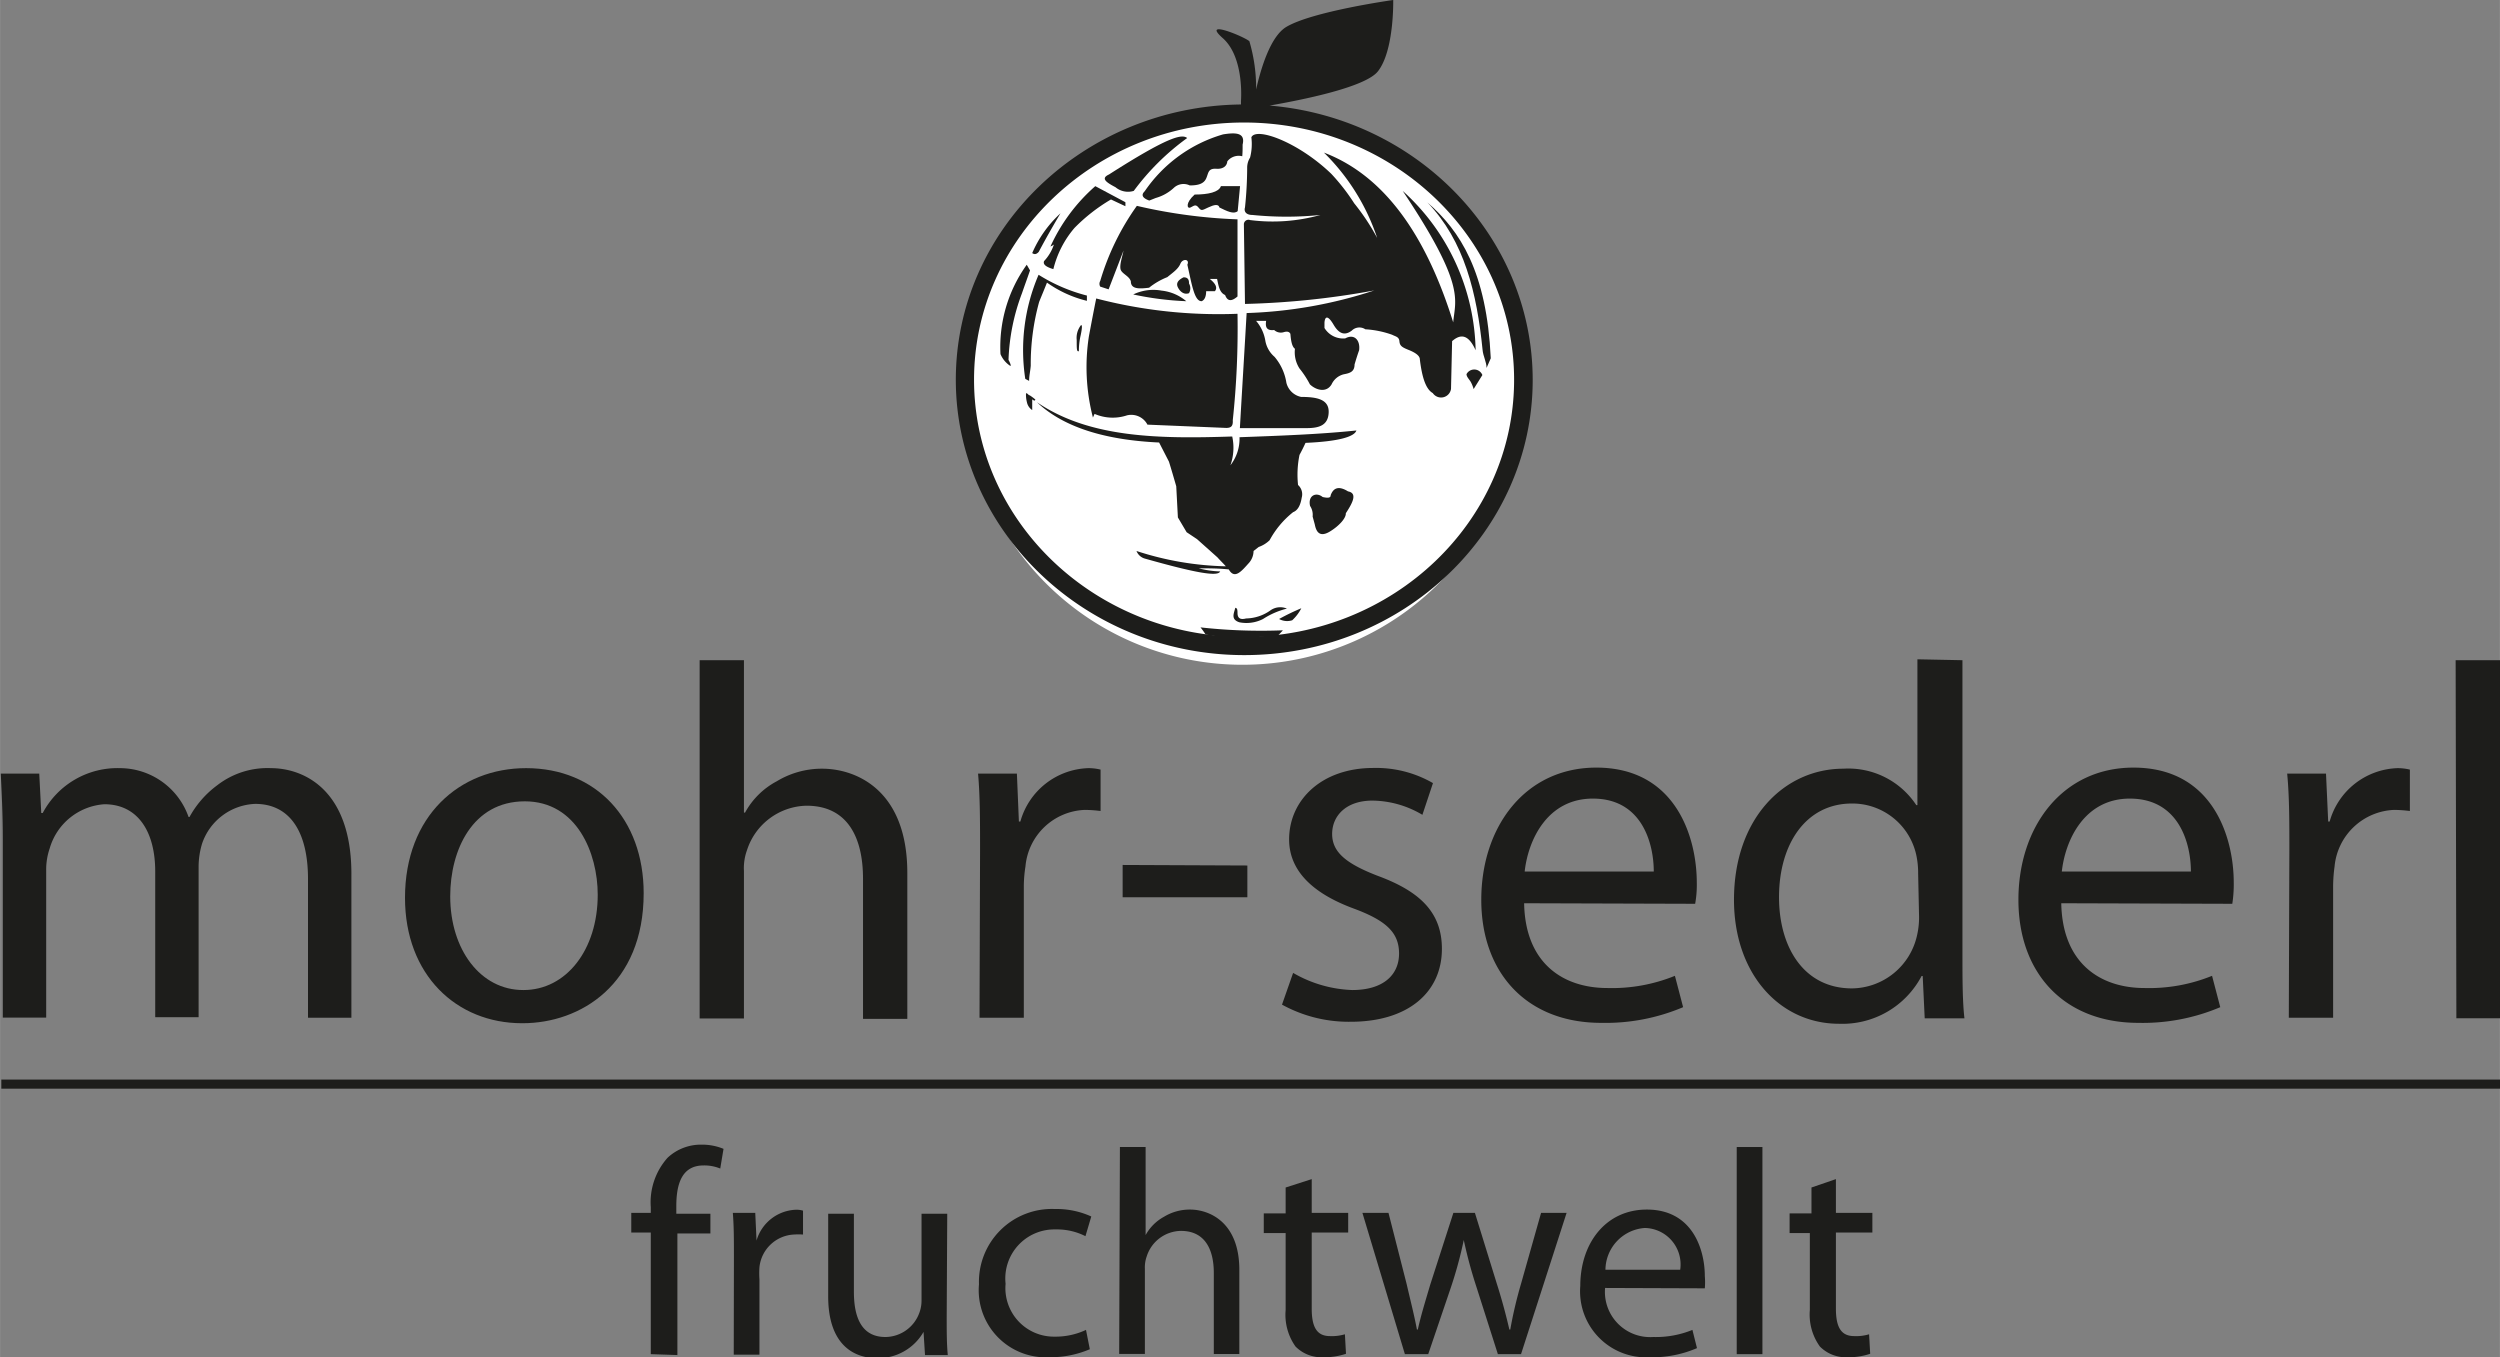 <?xml version="1.0" encoding="UTF-8"?>
<svg xmlns="http://www.w3.org/2000/svg" width="48.37mm" height="26.26mm" viewBox="0 0 137.11 74.44"><rect x="0" y="0" width="137.11" height="74.44" fill="#808080" stroke="none"/><defs><style>.a,.d{fill:#fff;}.b,.c{fill:#1d1d1b;}.c{fill-rule:evenodd;}.d{isolation:isolate;}</style></defs><title>ms_fruchtwelt_logo</title><path class="a" d="M313.21,407.55A15.23,15.23,0,1,1,298,392.79,15,15,0,0,1,313.21,407.55Z" transform="translate(-229.85 -386.79)"/><path class="b" d="M230,432.84c0-1.41-.06-2.51-.11-3.62H232l.11,2.16h.08a4.64,4.64,0,0,1,4.24-2.46,4,4,0,0,1,3.76,2.68h.05a5.36,5.36,0,0,1,1.52-1.74,4.49,4.49,0,0,1,2.94-.94c1.79,0,4.42,1.16,4.42,5.8v7.89h-2.38V435c0-2.6-1-4.12-2.9-4.12a3.21,3.21,0,0,0-2.91,2.18,4.45,4.45,0,0,0-.19,1.22v8.3h-2.38v-8c0-2.16-.94-3.68-2.79-3.68a3.36,3.36,0,0,0-3,2.43,3.58,3.58,0,0,0-.19,1.19v8.08H230Z" transform="translate(-229.85 -386.79)"/><path class="b" d="M258.48,442.91c-3.6,0-6.42-2.65-6.42-6.88,0-4.49,3-7.11,6.64-7.11,3.84,0,6.45,2.79,6.45,6.86,0,5-3.46,7.13-6.64,7.13Zm.08-1.82c2.33,0,4.07-2.19,4.07-5.23,0-2.27-1.14-5.12-4-5.12s-4.09,2.66-4.09,5.21c0,2.92,1.66,5.14,4,5.14Z" transform="translate(-229.85 -386.79)"/><path class="b" d="M268.22,423h2.43v8.36h.06a4.24,4.24,0,0,1,1.74-1.72,4.77,4.77,0,0,1,2.49-.69c1.79,0,4.67,1.1,4.67,5.72v8h-2.43v-7.69c0-2.19-.8-4-3.1-4a3.51,3.51,0,0,0-3.26,2.43,2.9,2.9,0,0,0-.17,1.16v8.08h-2.43Z" transform="translate(-229.85 -386.79)"/><path class="b" d="M283.6,433.4c0-1.58,0-2.93-.11-4.18h2.13l.11,2.63h.08a4,4,0,0,1,3.73-2.93,2.8,2.8,0,0,1,.67.08v2.27a7.41,7.41,0,0,0-.86-.06,3.4,3.4,0,0,0-3.26,3.1,7.09,7.09,0,0,0-.09,1.16v7.14h-2.43Z" transform="translate(-229.85 -386.79)"/><path class="b" d="M298.26,434.26V436h-6.84v-1.77Z" transform="translate(-229.85 -386.79)"/><path class="b" d="M300.77,440.15a6.92,6.92,0,0,0,3.24.94c1.74,0,2.57-.86,2.57-2s-.69-1.8-2.46-2.46c-2.43-.89-3.57-2.19-3.57-3.8,0-2.15,1.77-3.92,4.62-3.92a6.23,6.23,0,0,1,3.27.83l-.58,1.74a5.45,5.45,0,0,0-2.74-.78c-1.44,0-2.21.83-2.21,1.83s.77,1.63,2.51,2.3c2.3.85,3.51,2,3.51,4,0,2.38-1.85,4-5,4a7.58,7.58,0,0,1-3.77-.94Z" transform="translate(-229.85 -386.79)"/><path class="b" d="M313.44,436.33c.06,3.29,2.13,4.65,4.57,4.65a9.16,9.16,0,0,0,3.7-.67l.45,1.72a10.91,10.91,0,0,1-4.49.86c-4.09,0-6.58-2.74-6.58-6.75s2.41-7.25,6.31-7.25c4.37,0,5.51,3.84,5.51,6.31a5.84,5.84,0,0,1-.09,1.16Zm7.11-1.74c0-1.52-.63-4-3.34-4-2.5,0-3.55,2.27-3.74,4Z" transform="translate(-229.85 -386.79)"/><path class="b" d="M337.48,423v16.18c0,1.19,0,2.55.11,3.46h-2.18l-.11-2.32h-.06a4.91,4.91,0,0,1-4.53,2.62c-3.24,0-5.76-2.73-5.76-6.8,0-4.48,2.77-7.19,6-7.19a4.46,4.46,0,0,1,4,2h.06v-8Zm-2.43,11.7a4.68,4.68,0,0,0-.11-1.05,3.59,3.59,0,0,0-3.52-2.79c-2.52,0-4,2.21-4,5.14,0,2.74,1.36,5,4,5a3.7,3.7,0,0,0,3.57-2.91,4.34,4.34,0,0,0,.11-1.05Z" transform="translate(-229.85 -386.79)"/><path class="b" d="M342.9,436.33c.06,3.29,2.13,4.65,4.57,4.65a9.16,9.16,0,0,0,3.7-.67l.45,1.72a10.87,10.87,0,0,1-4.49.86c-4.09,0-6.58-2.74-6.58-6.75s2.41-7.25,6.31-7.25c4.37,0,5.5,3.84,5.5,6.31a6.89,6.89,0,0,1-.08,1.16Zm7.11-1.74c0-1.52-.64-4-3.35-4-2.49,0-3.54,2.27-3.73,4Z" transform="translate(-229.85 -386.79)"/><path class="b" d="M355.41,433.4c0-1.58,0-2.93-.12-4.18h2.13l.12,2.63h.08a4,4,0,0,1,3.73-2.93,2.93,2.93,0,0,1,.67.08v2.27a7.41,7.41,0,0,0-.86-.06,3.42,3.42,0,0,0-3.27,3.1,8.45,8.45,0,0,0-.08,1.16v7.14h-2.43Z" transform="translate(-229.85 -386.79)"/><path class="b" d="M364.53,423H367v19.64h-2.43Z" transform="translate(-229.85 -386.79)"/><path class="c" d="M295.69,421.2a3.89,3.89,0,0,1,.28.39,18.71,18.71,0,0,0,2,.24,5.48,5.48,0,0,1,1.85-.05l.39-.42A30.07,30.07,0,0,1,295.69,421.2Z" transform="translate(-229.85 -386.79)"/><path class="c" d="M297.6,420.12c-.07.3-.27.64.22.8a2,2,0,0,0,1.3-.18,4.31,4.31,0,0,1,1.31-.57.93.93,0,0,0-.88.08,2.37,2.37,0,0,1-1.36.46c-.3.08-.47,0-.47-.3S297.65,420.16,297.6,420.12Z" transform="translate(-229.85 -386.79)"/><path class="c" d="M300,420.74a12,12,0,0,1,1.22-.59,2.35,2.35,0,0,1-.5.66A.92.92,0,0,1,300,420.74Z" transform="translate(-229.85 -386.79)"/><path class="c" d="M301.84,415.12l.12.44c.09.47.32.69.83.38s.89-.74.87-1c.38-.58.65-1.1.12-1.2-.45-.28-.78-.25-.95.21,0,.14-.12.17-.44.1-.35-.29-.82-.09-.69.49A.87.87,0,0,1,301.84,415.12Z" transform="translate(-229.85 -386.79)"/><path class="c" d="M304.24,410.4c-2,.21-4.21.29-6.41.37a2.37,2.37,0,0,1-.5,1.54,2.87,2.87,0,0,0,.1-1.58c-3.95.13-7.82.1-10.71-1.88q2.11,2,6.7,2.21l.54,1.05c.14.45.27.9.4,1.35l.09,1.71.48.81.57.38,1.12,1c.15.17.31.32.46.49a16.85,16.85,0,0,1-4.9-.84.69.69,0,0,0,.47.42c2.8.79,4,1,4.12.7a5.09,5.09,0,0,1-1.18-.17c.52,0,1.08,0,1.65.06.33.58.72.07,1.12-.37a1,1,0,0,0,.24-.64l.28-.22a1.63,1.63,0,0,0,.6-.37,5,5,0,0,1,1.29-1.54c.24-.09.4-.35.47-.79a.68.68,0,0,0-.2-.7,5.39,5.39,0,0,1,.08-1.65q.18-.33.33-.66C303.32,411,304.14,410.73,304.24,410.4Z" transform="translate(-229.85 -386.79)"/><path class="c" d="M297.72,404a26.64,26.64,0,0,1-7.75-.84c-.14.69-.27,1.38-.4,2.07a11.05,11.05,0,0,0,.22,4.46l.09-.2a2.49,2.49,0,0,0,1.78.08,1,1,0,0,1,1.12.51l4.32.18c.27,0,.38-.1.36-.42A47.47,47.47,0,0,0,297.72,404Z" transform="translate(-229.85 -386.79)"/><path class="c" d="M286.16,401.31a7.72,7.72,0,0,0-1.44,4.9,1.42,1.42,0,0,0,.54.65c.05,0,0-.15-.1-.33a11.39,11.39,0,0,1,.74-3.66c.14-.41.3-.84.44-1.25Z" transform="translate(-229.85 -386.79)"/><path class="c" d="M286.81,401.86a10.46,10.46,0,0,0-.73,5.71l.21.11c0-.28.07-.55.09-.84a12.78,12.78,0,0,1,.46-3.49c.14-.35.29-.7.43-1.06a6.38,6.38,0,0,0,2.19,1V403A9.23,9.23,0,0,1,286.81,401.86Z" transform="translate(-229.85 -386.79)"/><path class="c" d="M286.46,400.67a6.38,6.38,0,0,1,1.55-2.18c-.42.71-.82,1.41-1.19,2.11C286.7,400.74,286.58,400.76,286.46,400.67Z" transform="translate(-229.85 -386.79)"/><path class="c" d="M289.92,397a9.78,9.78,0,0,0-2.46,3.31.72.72,0,0,0,.19-.11,2.42,2.42,0,0,1-.54.91c-.07.18.1.32.51.44a5.48,5.48,0,0,1,1.16-2.26,9.64,9.64,0,0,1,2-1.56l.79.37a1.8,1.8,0,0,0,0-.22Z" transform="translate(-229.85 -386.79)"/><path class="c" d="M290.67,396.36c3.27-2.09,4-2.23,4.29-2a13.37,13.37,0,0,0-2.93,2.9,1.07,1.07,0,0,1-1-.2C290.54,396.8,290.19,396.58,290.67,396.36Z" transform="translate(-229.85 -386.79)"/><path class="c" d="M292.2,398.08a28.77,28.77,0,0,0,5.52.74c0,1.41,0,2.82,0,4.23-.29.25-.54.31-.68-.08-.31-.13-.36-.51-.44-.88l-.4,0c.33.26.43.49.28.67H296c0,.3-.09.49-.25.55-.39,0-.52-.84-.78-2,.14-.32-.26-.35-.38-.06s-.39.47-.72.74a3.86,3.86,0,0,0-1,.58c-.56.07-1,.08-1-.35-.09-.31-.53-.42-.57-.69s.1-.66.17-1l-.82,2.13-.46-.15a.31.31,0,0,1,0-.31A13.83,13.83,0,0,1,292.2,398.08Z" transform="translate(-229.85 -386.79)"/><path class="c" d="M292,402.94a2.55,2.55,0,0,1,1.56-.21,2.5,2.5,0,0,1,1.35.58A16.91,16.91,0,0,1,292,402.94Z" transform="translate(-229.85 -386.79)"/><path class="c" d="M294.76,402c-.28.14-.43.31-.31.55s.34.42.61.32a.53.53,0,0,0,0-.53C295.07,402.06,294.93,402,294.76,402Z" transform="translate(-229.85 -386.79)"/><path class="c" d="M298.48,394.32c.26-.58,2.57.26,4.38,2a11.14,11.14,0,0,1,1.26,1.62,12.26,12.26,0,0,1,1.26,1.9,11.76,11.76,0,0,0-2.92-4.68c3.27,1.24,5.58,4.46,7.09,9.31.11-1.26.71-2-2.77-7.21a12.07,12.07,0,0,1,4,8.74c-.4-.89-.83-.9-1.29-.5l-.06,2.62a.55.55,0,0,1-1,.23c-.41-.23-.6-.95-.71-1.85,0-.21-.27-.38-.62-.52s-.48-.22-.5-.47-.21-.26-.4-.36a5.27,5.27,0,0,0-1.47-.3.59.59,0,0,0-.74.07c-.38.29-.7.19-1-.32s-.47-.49-.5-.12v.3a1.2,1.2,0,0,0,1.14.57c.52-.28.83.13.76.65-.09.25-.17.51-.25.78,0,.42-.29.48-.6.54a1,1,0,0,0-.66.55c-.29.49-.87.31-1.19,0a5.22,5.22,0,0,0-.57-.87,1.64,1.64,0,0,1-.25-1.08c-.17-.12-.22-.46-.25-.82-.06-.12-.18-.15-.37-.09a.54.54,0,0,1-.52-.12c-.43.05-.49-.18-.44-.5l-.55,0a2.22,2.22,0,0,1,.51,1.11,1.51,1.51,0,0,0,.5.86,2.87,2.87,0,0,1,.65,1.42,1.05,1.05,0,0,0,.81.78c.84,0,1.53.12,1.51.84s-.53.86-1.14.87h-3.73c.12-2.1.25-4.21.37-6.31a24.83,24.83,0,0,0,7-1.24,44.9,44.9,0,0,1-7.09.74l-.06-4.35a.25.25,0,0,1,.34-.25,9.74,9.74,0,0,0,3.86-.28,18.57,18.57,0,0,1-3.73,0c-.34,0-.48-.18-.41-.41a21.4,21.4,0,0,0,.12-2.22,1.06,1.06,0,0,1,.16-.52A3,3,0,0,0,298.48,394.32Z" transform="translate(-229.85 -386.79)"/><path class="c" d="M310.67,408.13l.48-.77a.48.48,0,0,0-.87-.05c0,.16.17.3.25.46A1.78,1.78,0,0,1,310.67,408.13Z" transform="translate(-229.85 -386.79)"/><path class="c" d="M308.13,397.89c1.81,1.56,3.26,3.82,3.48,8.55l-.23.53c0-.33-.19-.64-.22-1C310.85,402.88,310.17,400,308.13,397.89Z" transform="translate(-229.85 -386.79)"/><path class="c" d="M298,394.72c.16-.66-.38-.67-1.07-.56a7.84,7.84,0,0,0-4.3,3.12c-.21.2-.13.37.25.51l.35-.14a2.42,2.42,0,0,0,1-.56.78.78,0,0,1,.87-.13c.42,0,.76-.07.9-.38s.09-.58.61-.53c.35,0,.53-.17.55-.41a.79.79,0,0,1,.82-.28C298,395.15,298,394.93,298,394.72Z" transform="translate(-229.85 -386.79)"/><path class="c" d="M297.73,398.37c-.22.19-.59,0-1-.2-.05-.2-.28-.16-.62,0s-.37.2-.53,0-.25-.09-.44,0-.29-.25.23-.71c.74,0,1.33-.13,1.44-.46h1.05C297.82,397.46,297.77,397.91,297.73,398.37Z" transform="translate(-229.85 -386.79)"/><path class="c" d="M289.13,404.63a1.13,1.13,0,0,0-.23.81c0,.51,0,.65.12.61a3.71,3.71,0,0,1,.1-.88C289.2,404.79,289.21,404.58,289.13,404.63Z" transform="translate(-229.85 -386.79)"/><path class="c" d="M286.63,408.7a2.74,2.74,0,0,0-.31-.23c-.07,0-.11-.12-.2-.11a1.63,1.63,0,0,0,.05.49.67.67,0,0,0,.29.43v-.59C286.55,408.77,286.62,408.79,286.63,408.7Z" transform="translate(-229.85 -386.79)"/><path class="b" d="M299.48,392.58c1.72-.3,5.28-1,5.95-1.89.89-1.15.83-3.9.83-3.9s-4.43.62-5.87,1.48c-.87.53-1.39,2.28-1.65,3.43a9,9,0,0,0-.37-2.65c-.3-.26-2.66-1.23-1.46-.17s1,3.45,1,3.45v.19c-8.64.1-15.64,6.83-15.64,15.1s7.1,15.1,15.82,15.1,15.82-6.77,15.82-15.1C313.9,399.74,307.55,393.26,299.48,392.58Zm-1.4,29.14c-8.17,0-14.81-6.33-14.81-14.1s6.64-14.11,14.81-14.11,14.81,6.33,14.81,14.11S306.25,421.72,298.08,421.72Z" transform="translate(-229.85 -386.79)"/><line class="d" x1="0.07" y1="59.46" x2="137.11" y2="59.46"/><rect class="b" x="0.07" y="59.21" width="137.05" height="0.5"/><path class="b" d="M265.54,461.06v-6.67h-1.07v-1.08h1.07V453a3.67,3.67,0,0,1,.92-2.71,2.67,2.67,0,0,1,1.87-.72,3.07,3.07,0,0,1,1.2.23l-.18,1.08a2.3,2.3,0,0,0-.91-.17c-1.19,0-1.5,1-1.5,2.24v.41h1.87v1.08H267v6.67Z" transform="translate(-229.85 -386.79)"/><path class="b" d="M270.1,455.73c0-.91,0-1.69-.06-2.42h1.23l.07,1.52h0a2.34,2.34,0,0,1,2.16-1.69,1.23,1.23,0,0,1,.39.05v1.31a3.84,3.84,0,0,0-.5,0,2,2,0,0,0-1.89,1.79,4.73,4.73,0,0,0,0,.67v4.13h-1.41Z" transform="translate(-229.85 -386.79)"/><path class="b" d="M281.77,459c0,.8,0,1.5.06,2.11h-1.25l-.08-1.27h0a2.87,2.87,0,0,1-2.56,1.44c-1.21,0-2.67-.68-2.67-3.39v-4.53h1.41v4.28c0,1.47.46,2.48,1.73,2.48a2,2,0,0,0,1.85-1.3,1.93,1.93,0,0,0,.13-.72v-4.74h1.41Z" transform="translate(-229.85 -386.79)"/><path class="b" d="M289.62,460.79a5.52,5.52,0,0,1-2.22.44,3.68,3.68,0,0,1-3.86-4,4,4,0,0,1,4.16-4.13,4.59,4.59,0,0,1,2,.41l-.32,1.08a3.44,3.44,0,0,0-1.64-.37A2.69,2.69,0,0,0,285,457.2a2.66,2.66,0,0,0,2.69,2.9,3.93,3.93,0,0,0,1.72-.37Z" transform="translate(-229.85 -386.79)"/><path class="b" d="M291.27,449.7h1.41v4.83h0a2.53,2.53,0,0,1,1-1,2.71,2.71,0,0,1,1.44-.4c1,0,2.7.64,2.7,3.31v4.61h-1.4v-4.45c0-1.26-.47-2.3-1.8-2.3a2,2,0,0,0-1.88,1.4,1.77,1.77,0,0,0-.1.68v4.67h-1.41Z" transform="translate(-229.85 -386.79)"/><path class="b" d="M301.79,451.46v1.85h2v1.08h-2v4.17c0,1,.27,1.51,1,1.51a2.49,2.49,0,0,0,.82-.1l.06,1.07a3.72,3.72,0,0,1-1.25.19,2,2,0,0,1-1.52-.59,3,3,0,0,1-.54-2v-4.22h-1.2v-1.08h1.2v-1.42Z" transform="translate(-229.85 -386.79)"/><path class="b" d="M306,453.31l1,3.92c.2.87.41,1.68.56,2.48h.05c.17-.78.43-1.61.68-2.46l1.27-3.94h1.18l1.2,3.88c.29.91.51,1.74.69,2.52h.05a23.41,23.41,0,0,1,.59-2.51l1.1-3.89h1.4l-2.5,7.75H312l-1.18-3.7a24.76,24.76,0,0,1-.69-2.56h0a23,23,0,0,1-.7,2.58l-1.25,3.68H306.9l-2.33-7.75Z" transform="translate(-229.85 -386.79)"/><path class="b" d="M317.88,457.43a2.48,2.48,0,0,0,2.64,2.69,5.31,5.31,0,0,0,2.15-.39l.25,1a6.17,6.17,0,0,1-2.59.5,3.62,3.62,0,0,1-3.81-3.91c0-2.35,1.4-4.19,3.65-4.19,2.53,0,3.18,2.23,3.18,3.65a3.91,3.91,0,0,1,0,.67Zm4.12-1a2,2,0,0,0-1.94-2.29,2.32,2.32,0,0,0-2.16,2.29Z" transform="translate(-229.85 -386.79)"/><path class="b" d="M325.1,449.7h1.41v11.36H325.1Z" transform="translate(-229.85 -386.79)"/><path class="b" d="M330.54,451.46v1.85h2v1.08h-2v4.17c0,1,.27,1.51,1,1.51a2.45,2.45,0,0,0,.82-.1l.06,1.07a3.7,3.7,0,0,1-1.24.19,2,2,0,0,1-1.52-.59,3,3,0,0,1-.55-2v-4.22H328v-1.08h1.2v-1.42Z" transform="translate(-229.85 -386.79)"/></svg>